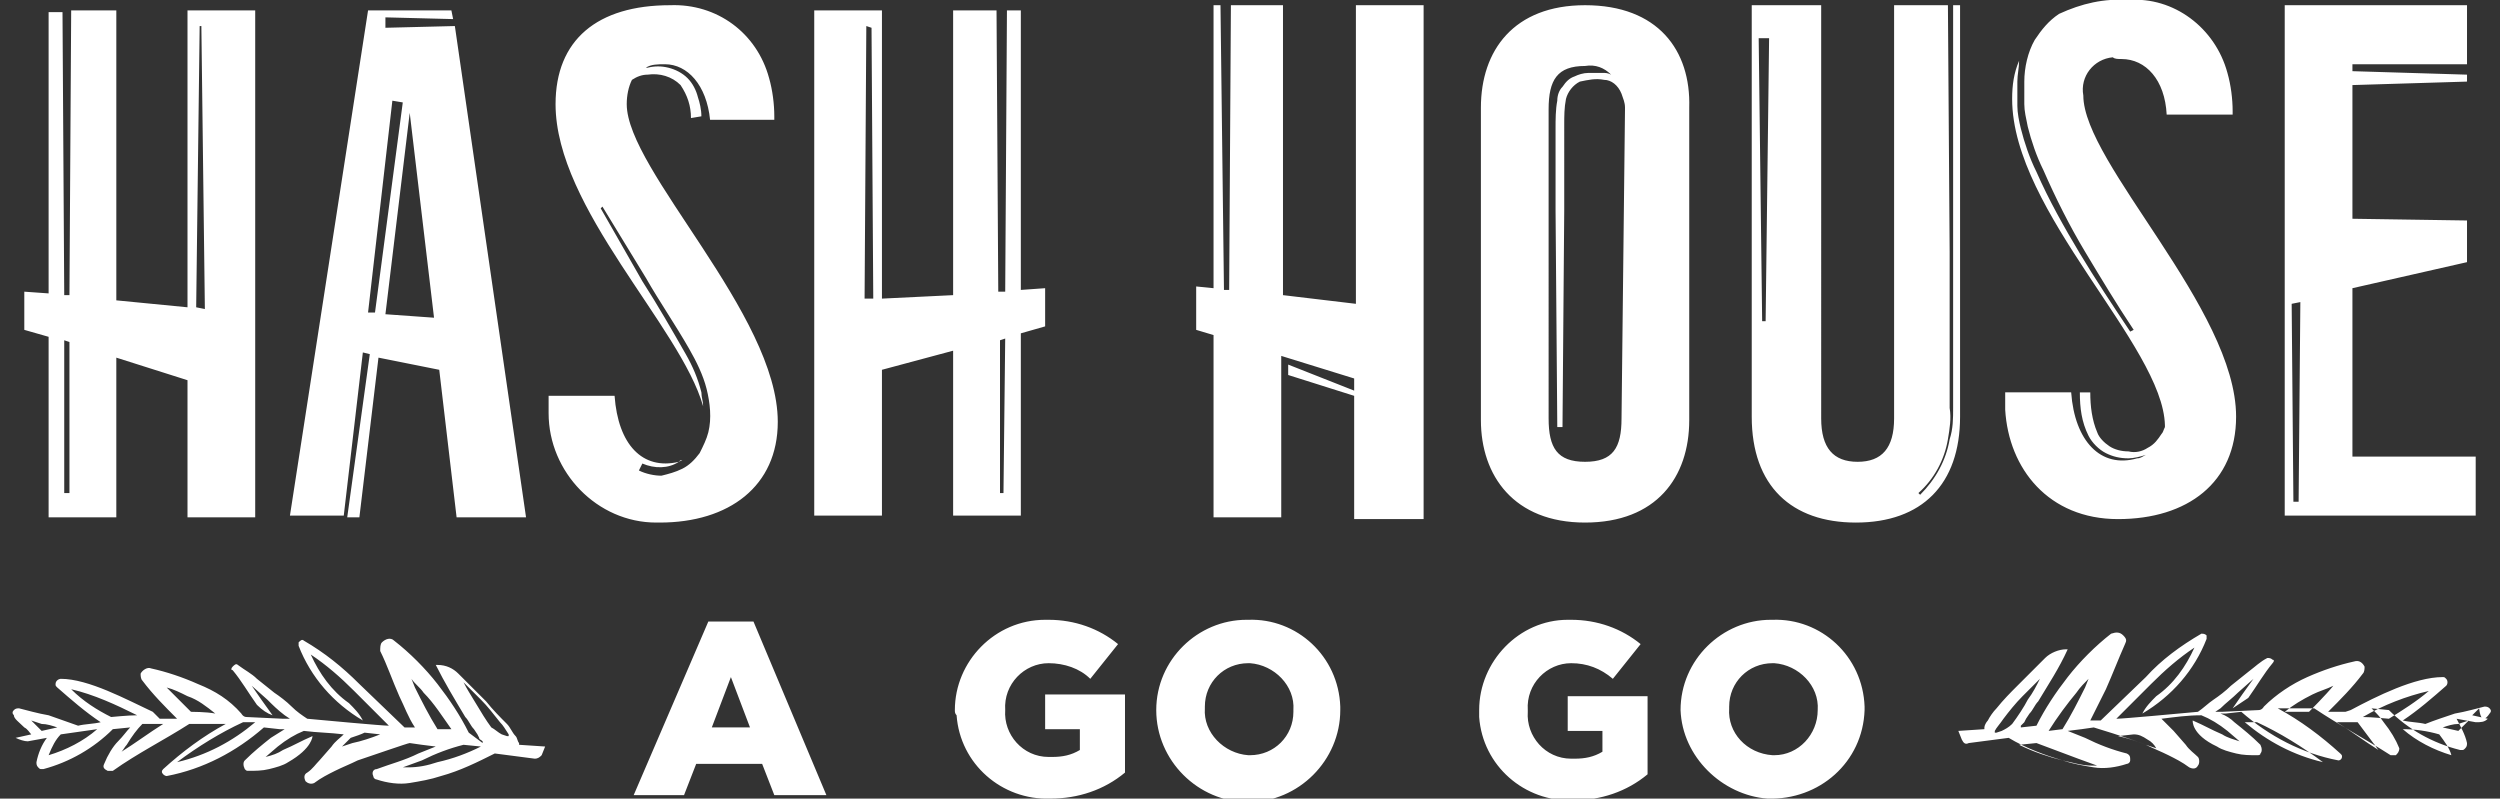 <?xml version="1.0" encoding="utf-8"?>
<!-- Generator: Adobe Illustrator 27.1.1, SVG Export Plug-In . SVG Version: 6.00 Build 0)  -->
<svg version="1.1" id="Layer_1" xmlns="http://www.w3.org/2000/svg" xmlns:xlink="http://www.w3.org/1999/xlink" x="0px" y="0px"
	 viewBox="0 0 144 46" style="enable-background:new 0 0 144 46;" xml:space="preserve">
<rect x="0" y="0" width="144" height="46" fill="#333333" stroke="none"/>
<style type="text/css">
	.st0{fill:#FFFFFF;}
</style>
<path class="st0" d="M112.5,14.5v9c0,0.6,0,1.2-0.2,1.8c-0.2,1.2-0.8,2.3-1.7,3.2l-0.1-0.1c0.9-0.8,1.5-1.9,1.7-3.1
	c0.1-0.6,0.2-1.2,0.1-1.8v-9l-0.1-14.2h-3.1v23.8c0,1.7-0.7,2.5-2.1,2.5s-2.1-0.8-2.1-2.5V0.3h-4V24c0,4,2.3,6.1,6,6.1
	c3.8,0,6-2.2,6-6.1V0.3h-0.4L112.5,14.5z M101.7,18.5h-0.2l-0.2-16.3h0.6L101.7,18.5z M122.2,3.4c1.4,0,2.5,1.2,2.6,3.2h3.8V6.4
	c0-0.7-0.1-1.5-0.3-2.2c-0.7-2.6-3.1-4.4-5.7-4.2c-1.4-0.1-2.7,0.2-4,0.8c-0.6,0.4-1,0.9-1.4,1.5c-0.4,0.7-0.6,1.6-0.6,2.4V6
	c0,0.4,0.1,0.8,0.2,1.3c0.2,0.8,0.5,1.7,0.9,2.5c0.7,1.6,1.5,3.2,2.4,4.7c0.9,1.5,1.8,3,2.8,4.5l-0.2,0.1c-1-1.5-2-3-2.9-4.5
	c-0.9-1.5-1.8-3.1-2.5-4.7c-0.4-0.8-0.7-1.7-0.9-2.5c-0.1-0.4-0.2-0.9-0.2-1.3V4.7c0-0.4,0.1-0.8,0.1-1.2c-0.3,0.7-0.4,1.4-0.4,2.2
	c0,6.5,8.7,14.2,8.8,18.8v0.1c-0.1,0.2-0.1,0.3-0.2,0.4c-0.2,0.3-0.4,0.6-0.8,0.8c-0.3,0.2-0.7,0.3-1.1,0.2c-0.4,0-0.8-0.1-1.1-0.3
	c-0.3-0.2-0.6-0.5-0.7-0.8c-0.3-0.7-0.4-1.5-0.4-2.3h-0.6c0,0.9,0.1,1.7,0.5,2.5c0.2,0.4,0.6,0.8,1,1c0.4,0.2,0.8,0.3,1.3,0.3
	c0.3,0,0.7-0.1,1-0.2c-0.2,0.1-0.3,0.2-0.5,0.2c-2.1,0.6-3.6-1-3.8-3.8h-3.8v1c0.2,3.4,2.5,6.3,6.5,6.3s6.8-2.1,6.8-5.9
	c0-6.2-8.8-14.6-8.8-18.5c-0.2-1.1,0.6-2.1,1.7-2.2C121.8,3.4,122,3.4,122.2,3.4L122.2,3.4z M78.1,17.5L73.9,17V0.3h-3l-0.1,16.4
	l-0.3,0L70.3,0.3h-0.4v16.3l-1-0.1V19l1,0.3v10.5h3.9v-9.3l4.2,1.3v0.7l-3.8-1.5v0.6l3.8,1.2v7.1H82V0.3h-3.9V17.5z M91.3,0.3
	c-4.1,0-6,2.6-6,5.9v18c0,3.2,1.9,5.9,6,5.9c4.1,0,6-2.6,6-5.9v-18C97.4,2.9,95.5,0.3,91.3,0.3z M93.4,24.1c0,1.7-0.5,2.5-2.1,2.5
	c-1.6,0-2.1-0.8-2.1-2.5V6.3c0-1.7,0.5-2.5,2.1-2.5c0.6-0.1,1.1,0.1,1.5,0.5c-0.2-0.1-0.3-0.1-0.5-0.1c-0.3,0-0.6,0-0.8,0
	c-0.3,0-0.6,0.1-0.8,0.2c-0.3,0.1-0.5,0.3-0.7,0.6c-0.2,0.2-0.3,0.5-0.3,0.8c-0.1,0.5-0.1,1.1-0.1,1.6v4.7l0.1,12.5h0.3l0.1-12.5
	V7.2c0-0.5,0-1,0.1-1.5c0.1-0.4,0.4-0.8,0.8-1c0.5-0.1,0.9-0.2,1.4-0.1c0.4,0,0.8,0.3,1,0.8c0.1,0.3,0.2,0.5,0.2,0.8
	c0,0,0,0.1,0,0.1L93.4,24.1z M135.5,26.3v-9.7l6.6-1.5v-2.4l-6.6-0.1V4.9l6.6-0.2V4.3l-6.6-0.2V3.7h6.6V0.3h-10.5v29.4h11v-3.4
	H135.5z M132.1,28.9l-0.1-11.4l0.5-0.1l-0.1,11.5L132.1,28.9z M58.8,0.6H58l-0.1,16.2h-0.4L57.4,0.6h-2.5V17l-4.1,0.2V0.6h-3.9v29.1
	h3.9v-8.4l4.1-1.1v9.5h3.9V19.2l1.4-0.4v-2.2l-1.4,0.1L58.8,0.6z M50.2,1.6l0.1,15.6h-0.5l0.1-15.7L50.2,1.6z M57.8,28.4h-0.2l0-8.8
	l0.3-0.1L57.8,28.4z M36.4,4.6c0.3-0.2,0.6-0.3,0.9-0.3c0.7-0.1,1.4,0.1,1.9,0.6c0.4,0.6,0.6,1.2,0.6,1.9l0.6-0.1
	c0-0.4-0.1-0.8-0.2-1.1c-0.1-0.4-0.3-0.8-0.6-1.1c-0.3-0.3-0.7-0.5-1.1-0.6c-0.4-0.1-0.8-0.1-1.2,0h-0.1c0.3-0.2,0.7-0.2,1.1-0.2
	c1.3,0,2.4,1.2,2.6,3.2h3.7V6.7c0-0.7-0.1-1.5-0.3-2.2c-0.7-2.6-3-4.3-5.7-4.2c-4.2,0-6.6,2-6.6,5.7c0,6,7.2,12.8,8.5,17.4
	c0-0.3-0.1-0.5-0.1-0.8c-0.2-0.8-0.5-1.5-0.9-2.2c-0.8-1.4-1.6-2.8-2.5-4.2L34.6,12l0.1-0.1l2.5,4.1c0.8,1.4,1.7,2.7,2.5,4.1
	c0.4,0.7,0.8,1.5,1,2.3c0.2,0.8,0.3,1.7,0.1,2.5c-0.1,0.4-0.3,0.8-0.5,1.2c-0.3,0.4-0.6,0.7-1,0.9c-0.4,0.2-0.8,0.3-1.2,0.4
	c-0.4,0-0.9-0.1-1.3-0.3l0.2-0.4c0.7,0.3,1.5,0.3,2.1-0.1l0.2-0.1c-0.1,0-0.1,0-0.2,0.1c-2.1,0.5-3.5-1-3.7-3.8h-3.8v1
	c0,3.4,2.8,6.3,6.2,6.3c0.1,0,0.1,0,0.2,0c4,0,6.8-2.1,6.8-5.8c0-6.2-8.7-14.5-8.7-18.3C36.1,5.5,36.2,5,36.4,4.6z M22.2,1.6V1
	l3.9,0.1L26,0.6h-4.8l-4.5,29.1h3.1l1.1-9.4l0.4,0.1L20,29.8h0.7l1.1-9.2l3.5,0.7l1,8.5h4L26.2,1.5L22.2,1.6z M21.2,18l1.4-12.2
	l0.6,0.1L21.6,18L21.2,18z M22.2,18.1l1.4-11.6L25,18.3L22.2,18.1z M10.8,17.7l-4.1-0.4V0.6H4.1L4,17H3.7L3.6,0.7H2.8v16.2l-1.4-0.1
	v2.2l1.4,0.4v10.4h3.9v-9.2l4.1,1.3v7.9h3.9V0.6h-3.9V17.7z M4,28.4H3.7v-8.8l0.3,0.1L4,28.4z M11.6,1.6l0.2,16.2l-0.5-0.1l0.2-16.2
	H11.6z M40.8,35.8h2.6l4.2,10h-3L43.9,44h-3.8l-0.7,1.8h-2.9L40.8,35.8z M43.2,41.9L42.1,39L41,41.9H43.2z M55,40.9
	c0-2.8,2.3-5.2,5.2-5.2c0.1,0,0.1,0,0.2,0c1.5,0,2.9,0.5,4,1.4l-1.6,2c-0.6-0.6-1.5-0.9-2.4-0.9c-1.4,0-2.6,1.2-2.5,2.7c0,0,0,0,0,0
	c-0.1,1.4,1,2.7,2.5,2.7c0.1,0,0.1,0,0.2,0c0.6,0,1.1-0.1,1.6-0.4v-1.2h-2v-2h4.6v4.5c-1.2,1-2.7,1.5-4.3,1.5
	c-2.8,0.1-5.2-2-5.4-4.8C55,41.1,55,41,55,40.9z M66.6,40.9c0-2.9,2.4-5.2,5.2-5.2c0,0,0.1,0,0.1,0c2.8-0.1,5.2,2.1,5.3,5
	c0,0.1,0,0.1,0,0.2c0,2.9-2.4,5.3-5.3,5.3S66.6,43.8,66.6,40.9L66.6,40.9z M74.5,40.9c0.1-1.4-1.1-2.6-2.5-2.7c0,0,0,0-0.1,0
	c-1.4,0-2.5,1.1-2.5,2.5c0,0,0,0.1,0,0.1c-0.1,1.4,1.1,2.6,2.5,2.7c0,0,0,0,0.1,0c1.4,0,2.5-1.1,2.5-2.5
	C74.5,40.9,74.5,40.9,74.5,40.9z M85.2,40.9c0-2.8,2.3-5.2,5.1-5.2c0.1,0,0.1,0,0.2,0c1.5,0,2.9,0.5,4,1.4l-1.6,2
	c-0.7-0.6-1.5-0.9-2.4-0.9c-1.4,0-2.6,1.2-2.5,2.7c0,0,0,0,0,0.1c-0.1,1.4,1,2.7,2.5,2.7c0.1,0,0.1,0,0.2,0c0.6,0,1.1-0.1,1.6-0.4
	v-1.2h-2v-2h4.6v4.5c-1.2,1-2.7,1.5-4.3,1.5c-2.8,0.1-5.2-2-5.4-4.8C85.2,41.1,85.2,41,85.2,40.9z M96.8,40.9c0-2.9,2.4-5.2,5.2-5.2
	c0,0,0.1,0,0.1,0c2.8-0.1,5.2,2.1,5.3,5c0,0.1,0,0.1,0,0.2c-0.1,3-2.6,5.2-5.6,5.1C99.2,45.8,96.9,43.6,96.8,40.9z M104.7,40.9
	c0.1-1.4-1.1-2.6-2.5-2.7c0,0,0,0-0.1,0c-1.4,0-2.5,1.1-2.5,2.5c0,0,0,0.1,0,0.1c-0.1,1.4,1,2.6,2.5,2.7c0,0,0,0,0.1,0
	C103.6,43.5,104.7,42.3,104.7,40.9C104.6,40.9,104.6,40.9,104.7,40.9L104.7,40.9z M143.4,41.1c0.1-0.1,0.1-0.2,0-0.3
	c-0.1-0.1-0.2-0.1-0.3-0.1c-0.4,0.1-1.1,0.3-1.7,0.4c-0.6,0.2-1.2,0.4-1.7,0.6c-0.4-0.1-0.9-0.1-1.3-0.2c0.9-0.6,1.7-1.3,2.5-2
	c0.1-0.1,0.1-0.3,0-0.4c-0.1-0.1-0.1-0.1-0.2-0.1c-1.6,0-3.8,1.1-5.3,1.9l-0.3,0.1h-1c0.7-0.7,1.4-1.4,2-2.2
	c0.1-0.1,0.1-0.3,0.1-0.4c-0.1-0.2-0.3-0.4-0.6-0.3c0,0,0,0,0,0c-0.9,0.2-1.8,0.5-2.7,0.9c-0.9,0.4-1.8,1-2.5,1.7
	c0,0-0.1,0.2-0.3,0.2l-2.1,0.1h-0.4l0.3-0.2c0.3-0.3,0.7-0.6,1-0.9l0.9-0.8c-0.3,0.4-1,1.4-1.2,1.7c0.3-0.2,0.6-0.4,0.9-0.6
	c0.5-0.7,0.9-1.4,1.4-2c0.1-0.1,0.1-0.2,0-0.2c-0.1-0.1-0.2-0.1-0.3-0.1c-0.4,0.2-0.7,0.5-1.1,0.8l-1,0.8c-0.3,0.3-0.7,0.6-1,0.8
	c-0.3,0.2-0.6,0.5-0.9,0.7c-1.1,0.1-4.3,0.4-4.7,0.4l2-2c0.8-0.8,1.6-1.5,2.5-2.1c-0.5,1.1-1.2,2.1-2.2,2.8c-0.3,0.3-0.6,0.6-0.8,1
	c1.7-1,3-2.5,3.7-4.3c0-0.1,0-0.1,0-0.2c-0.1-0.1-0.2-0.1-0.3-0.1c-1.2,0.7-2.3,1.5-3.2,2.5l-2.6,2.5l-0.4,0h-0.2
	c0.3-0.6,0.6-1.2,0.9-1.8c0.4-0.9,0.7-1.7,1.1-2.6c0.1-0.2,0.1-0.3-0.1-0.5c-0.2-0.2-0.4-0.2-0.7-0.1c0,0,0,0,0,0
	c-0.9,0.7-1.8,1.6-2.5,2.5c-0.7,0.9-1.3,1.8-1.8,2.8l-0.9,0.1v-0.1c0.1-0.1,0.1-0.1,0.2-0.2l0.1-0.2l0.2-0.3
	c0.2-0.2,0.3-0.5,0.5-0.7c0.6-1,1.2-1.9,1.7-3h-0.1c-0.4,0-0.9,0.2-1.2,0.5l-0.4,0.4l-1.2,1.2c-0.4,0.4-0.8,0.8-1.2,1.3
	c-0.2,0.2-0.4,0.5-0.5,0.7c-0.1,0.1-0.2,0.3-0.2,0.4c0,0,0,0.1,0,0.1l-1.5,0.1l0.2,0.5c0.1,0.2,0.2,0.3,0.4,0.2l2.3-0.3
	c1,0.6,2.1,1,3.1,1.3c0.6,0.2,1.2,0.3,1.8,0.4c0.6,0.1,1.3,0,1.9-0.2c0.1,0,0.2-0.1,0.2-0.2c0-0.2,0-0.3-0.2-0.4c0,0,0,0,0,0
	c-0.8-0.2-1.6-0.5-2.4-0.9l-1-0.4l0.8-0.1l0.7-0.1c0,0,2,0.6,3,1c0.4,0.2,0.9,0.4,1.3,0.6c0.4,0.2,0.8,0.4,1.2,0.7
	c0.2,0.1,0.4,0.1,0.5-0.1c0.1-0.1,0.1-0.4,0-0.5c0,0,0,0,0,0c-0.2-0.2-0.5-0.4-0.7-0.7l-0.7-0.8c-0.2-0.2-0.5-0.5-0.7-0.7
	c0.8-0.1,1.5-0.2,2.3-0.2c0.5,0.2,1,0.5,1.5,0.9l0.7,0.6c-0.3-0.1-0.7-0.2-1-0.4c-0.7-0.3-1-0.5-1.7-0.8c0,0-0.1,0.8,1.4,1.5
	c0.3,0.2,0.7,0.3,1.1,0.4c0.4,0.1,0.8,0.1,1.2,0.1c0.1,0,0.2,0,0.2-0.1c0.1-0.1,0.1-0.3,0-0.5c-0.5-0.5-1-0.9-1.5-1.3
	c-0.2-0.2-0.5-0.4-0.8-0.5h0.3l0.9-0.1c1.6,1.4,3.5,2.4,5.6,2.8c0.1,0,0.2-0.1,0.2-0.2c0-0.1,0-0.1-0.1-0.2c-1.1-1-2.3-1.9-3.6-2.6
	h2.1c1.5,1,3,1.8,4.4,2.7c0.1,0,0.2,0,0.3,0c0.1-0.1,0.2-0.2,0.2-0.4c-0.2-0.5-0.5-1-0.9-1.5c-0.2-0.3-0.4-0.5-0.7-0.8l1,0.1
	c1.1,1.1,2.5,1.9,4.1,2.3h0.1c0.1,0,0.1,0,0.2-0.1c0.1-0.1,0.1-0.2,0.1-0.3c-0.1-0.5-0.4-1-0.6-1.4l1.1,0.2c0.3,0,0.5,0,0.7-0.2
	l-0.9-0.2c0.1-0.1,0.3-0.3,0.4-0.4C142.9,41.7,143.2,41.4,143.4,41.1z M119.6,39.9c0.2-0.3,0.5-0.6,0.7-0.8l-0.2,0.5
	c-0.4,0.8-0.8,1.6-1.3,2.4l-0.8,0.1C118.5,41.3,119.1,40.5,119.6,39.9z M114.9,42.1c0.1-0.2,0.3-0.4,0.5-0.7
	c0.3-0.4,0.7-0.9,1.1-1.3l1-1c-0.2,0.4-0.4,0.8-0.7,1.2c-0.2,0.4-0.6,1-0.9,1.4c-0.2,0.2-0.4,0.3-0.6,0.4l-0.3,0.1h-0.1L114.9,42.1z
	 M119.7,43.7l1.1,0.4h-0.3c-0.6,0-1.2-0.2-1.7-0.3c-0.8-0.2-1.7-0.5-2.5-0.9l1-0.1C118.1,43.1,118.9,43.4,119.7,43.7L119.7,43.7z
	 M123.7,42.6c0.2,0.1,0.4,0.3,0.5,0.5l-0.6-0.2c-0.5-0.2-1.1-0.4-1.6-0.5l0.9-0.1C123.2,42.3,123.4,42.4,123.7,42.6L123.7,42.6z
	 M137.6,41.4c0,0-1-0.1-1.5-0.1c1.2-0.7,2.5-1.2,3.8-1.5C139.2,40.4,138.4,40.9,137.6,41.4L137.6,41.4z M133.8,43.9
	c-1.7-0.4-3.2-1.2-4.5-2.3h0.7C131.3,42.2,132.6,43,133.8,43.9L133.8,43.9z M131.6,41c0.5-0.4,1-0.7,1.6-1c0.4-0.2,0.8-0.3,1.2-0.5
	C134,40,133,41,133,41S132.1,41,131.6,41L131.6,41z M136.7,42.8c0.1,0.1,0.2,0.3,0.3,0.4c-0.8-0.5-1.6-1.1-2.4-1.6h1.2
	C136.1,42,136.4,42.4,136.7,42.8L136.7,42.8z M140.5,42.3c0.3,0.4,0.6,0.8,0.7,1.2c-1-0.3-2-0.8-2.8-1.5
	C139.1,42,139.8,42.1,140.5,42.3L140.5,42.3z M140.7,41.9c0.3-0.1,0.6-0.2,0.9-0.2l0.6-0.2c-0.2,0.2-0.4,0.4-0.6,0.6L140.7,41.9z
	 M1.4,41.9c0.2,0.1,0.3,0.3,0.4,0.4l-0.9,0.2c0.2,0.1,0.5,0.2,0.7,0.2l1.1-0.2c-0.3,0.4-0.5,0.9-0.6,1.4c0,0.1,0,0.2,0.1,0.3
	c0.1,0.1,0.1,0.1,0.2,0.1h0.1c1.5-0.4,2.9-1.2,4-2.3l1-0.1c-0.2,0.2-0.4,0.5-0.7,0.8C6.5,43,6.2,43.5,6,44c-0.1,0.2,0,0.3,0.2,0.4
	c0.1,0,0.2,0,0.3,0c1.4-1,3-1.8,4.4-2.7h2.1c-1.3,0.7-2.5,1.6-3.6,2.6c-0.1,0.1-0.1,0.2,0,0.3c0,0,0.1,0.1,0.2,0.1
	c2.1-0.4,4-1.4,5.6-2.8l0.9,0.1h0.3c-0.3,0.2-0.5,0.3-0.8,0.5c-0.5,0.4-1,0.8-1.5,1.3c-0.1,0.1-0.1,0.3,0,0.5
	c0.1,0.1,0.1,0.1,0.2,0.1c0.4,0,0.8,0,1.2-0.1c0.4-0.1,0.8-0.2,1.1-0.4c1.4-0.8,1.4-1.5,1.4-1.5c-0.7,0.3-1,0.5-1.7,0.8
	c-0.3,0.2-0.6,0.3-1,0.4l0.7-0.6c0.5-0.4,1-0.7,1.5-0.9c0.8,0.1,1.5,0.1,2.3,0.2c-0.2,0.2-0.5,0.4-0.7,0.7l-0.7,0.8
	c-0.2,0.2-0.4,0.5-0.7,0.7c-0.2,0.1-0.2,0.3-0.1,0.5c0,0,0,0,0,0c0.1,0.1,0.3,0.2,0.5,0.1c0.4-0.3,0.8-0.5,1.2-0.7
	c0.4-0.2,0.9-0.4,1.3-0.6c0.9-0.3,2.9-1,3-1l0.7,0.1l0.8,0.1l-1,0.4c-0.8,0.4-1.6,0.6-2.4,0.9c-0.2,0-0.3,0.2-0.2,0.4c0,0,0,0,0,0
	c0,0.1,0.1,0.2,0.2,0.2c0.6,0.2,1.3,0.3,1.9,0.2c0.6-0.1,1.2-0.2,1.8-0.4c1.1-0.3,2.1-0.8,3.1-1.3l2.3,0.3c0.2,0,0.3-0.1,0.4-0.2
	l0.2-0.5l-1.5-0.1c0,0,0-0.1,0-0.1c-0.1-0.1-0.1-0.3-0.2-0.4c-0.2-0.2-0.3-0.5-0.5-0.7c-0.4-0.4-0.8-0.8-1.2-1.3l-1.2-1.2l-0.4-0.4
	c-0.3-0.3-0.7-0.5-1.2-0.5h-0.1c0.5,1,1.1,2,1.7,3c0.2,0.2,0.3,0.5,0.5,0.7l0.2,0.3l0.1,0.2c0,0.1,0.1,0.1,0.2,0.2v0.1L27,42.2
	c-0.5-1-1.1-1.9-1.8-2.8c-0.7-0.9-1.6-1.8-2.5-2.5c-0.2-0.2-0.5-0.1-0.7,0.1c0,0,0,0,0,0c-0.1,0.1-0.1,0.3-0.1,0.5
	c0.4,0.8,0.7,1.7,1.1,2.6c0.3,0.6,0.5,1.2,0.9,1.8h-0.2l-0.4,0l-2.6-2.5c-1-1-2-1.8-3.2-2.5c-0.1-0.1-0.2,0-0.3,0.1
	c0,0.1,0,0.1,0,0.2c0.7,1.8,2,3.3,3.7,4.3c-0.2-0.4-0.5-0.7-0.8-1c-1-0.7-1.7-1.7-2.2-2.8c0.9,0.6,1.7,1.3,2.5,2.1l2,2
	c-0.4,0-3.6-0.3-4.7-0.4c-0.3-0.2-0.6-0.4-0.9-0.7c-0.3-0.3-0.7-0.6-1-0.8l-1-0.8c-0.3-0.3-0.7-0.5-1.1-0.8c-0.1-0.1-0.2,0-0.3,0.1
	c-0.1,0.1-0.1,0.2,0,0.2c0.5,0.6,0.9,1.3,1.4,2c0.3,0.3,0.6,0.5,0.9,0.6c-0.3-0.4-1-1.4-1.2-1.7l0.9,0.8c0.3,0.3,0.6,0.6,1,0.9
	l0.3,0.2h-0.4l-2.1-0.1c-0.2,0-0.3-0.2-0.3-0.2c-0.7-0.8-1.5-1.3-2.5-1.7c-0.9-0.4-1.8-0.7-2.7-0.9c-0.2-0.1-0.5,0.1-0.6,0.3
	c0,0,0,0,0,0c0,0.1,0,0.3,0.1,0.4c0.6,0.8,1.3,1.5,2,2.2h-1L8.8,41c-1.5-0.7-3.7-1.9-5.3-1.9c-0.1,0-0.3,0.1-0.3,0.3
	c0,0.1,0,0.1,0.1,0.2c0.8,0.7,1.6,1.4,2.5,2c-0.4,0.1-0.9,0.1-1.3,0.2c-0.6-0.2-1.1-0.4-1.7-0.6c-0.6-0.1-1.3-0.3-1.7-0.4
	c-0.1,0-0.2,0-0.3,0.1c-0.1,0.1-0.1,0.2,0,0.3C0.8,41.4,1.1,41.6,1.4,41.9z M26,42L25.2,42c-0.5-0.8-0.9-1.6-1.3-2.4l-0.2-0.5
	c0.2,0.3,0.5,0.5,0.7,0.8C25,40.5,25.5,41.3,26,42L26,42z M29.3,42.4h-0.1l-0.3-0.1c-0.2-0.1-0.4-0.3-0.6-0.4
	c-0.3-0.4-0.6-0.9-0.9-1.4c-0.3-0.5-0.5-0.8-0.7-1.2l1,1c0.4,0.4,0.7,0.8,1.1,1.3c0.2,0.2,0.3,0.4,0.5,0.7L29.3,42.4z M26.7,42.9
	l1,0.1c-0.8,0.4-1.6,0.7-2.5,0.9c-0.6,0.2-1.1,0.3-1.7,0.3h-0.3l1.1-0.4C25.1,43.4,25.9,43.1,26.7,42.9L26.7,42.9z M21,42.2l0.9,0.1
	c-0.5,0.2-1.1,0.4-1.6,0.5l-0.6,0.2c0.2-0.2,0.3-0.3,0.5-0.5C20.5,42.4,20.8,42.3,21,42.2L21,42.2z M4.1,39.7
	c1.3,0.3,2.6,0.9,3.8,1.5c-0.5,0-1.5,0.1-1.5,0.1C5.6,40.9,4.8,40.4,4.1,39.7L4.1,39.7z M14,41.6h0.7c-1.3,1.1-2.8,1.9-4.5,2.3
	C11.4,43,12.7,42.2,14,41.6L14,41.6z M11,41c0,0-1-1-1.4-1.4c0.4,0.1,0.8,0.3,1.2,0.5c0.6,0.2,1.1,0.6,1.6,1C11.9,41,11,41,11,41
	L11,41z M8.2,41.7h1.2c-0.8,0.5-1.6,1.1-2.4,1.6c0.1-0.1,0.2-0.3,0.3-0.4C7.6,42.4,7.9,42,8.2,41.7L8.2,41.7z M3.5,42.3
	c0.7-0.1,1.4-0.2,2.1-0.3c-0.8,0.7-1.8,1.2-2.8,1.5C3,43,3.2,42.6,3.5,42.3L3.5,42.3z M2.4,42.1c-0.2-0.2-0.4-0.4-0.6-0.6l0.6,0.2
	c0.3,0,0.6,0.1,0.9,0.2L2.4,42.1z"/>
</svg>
